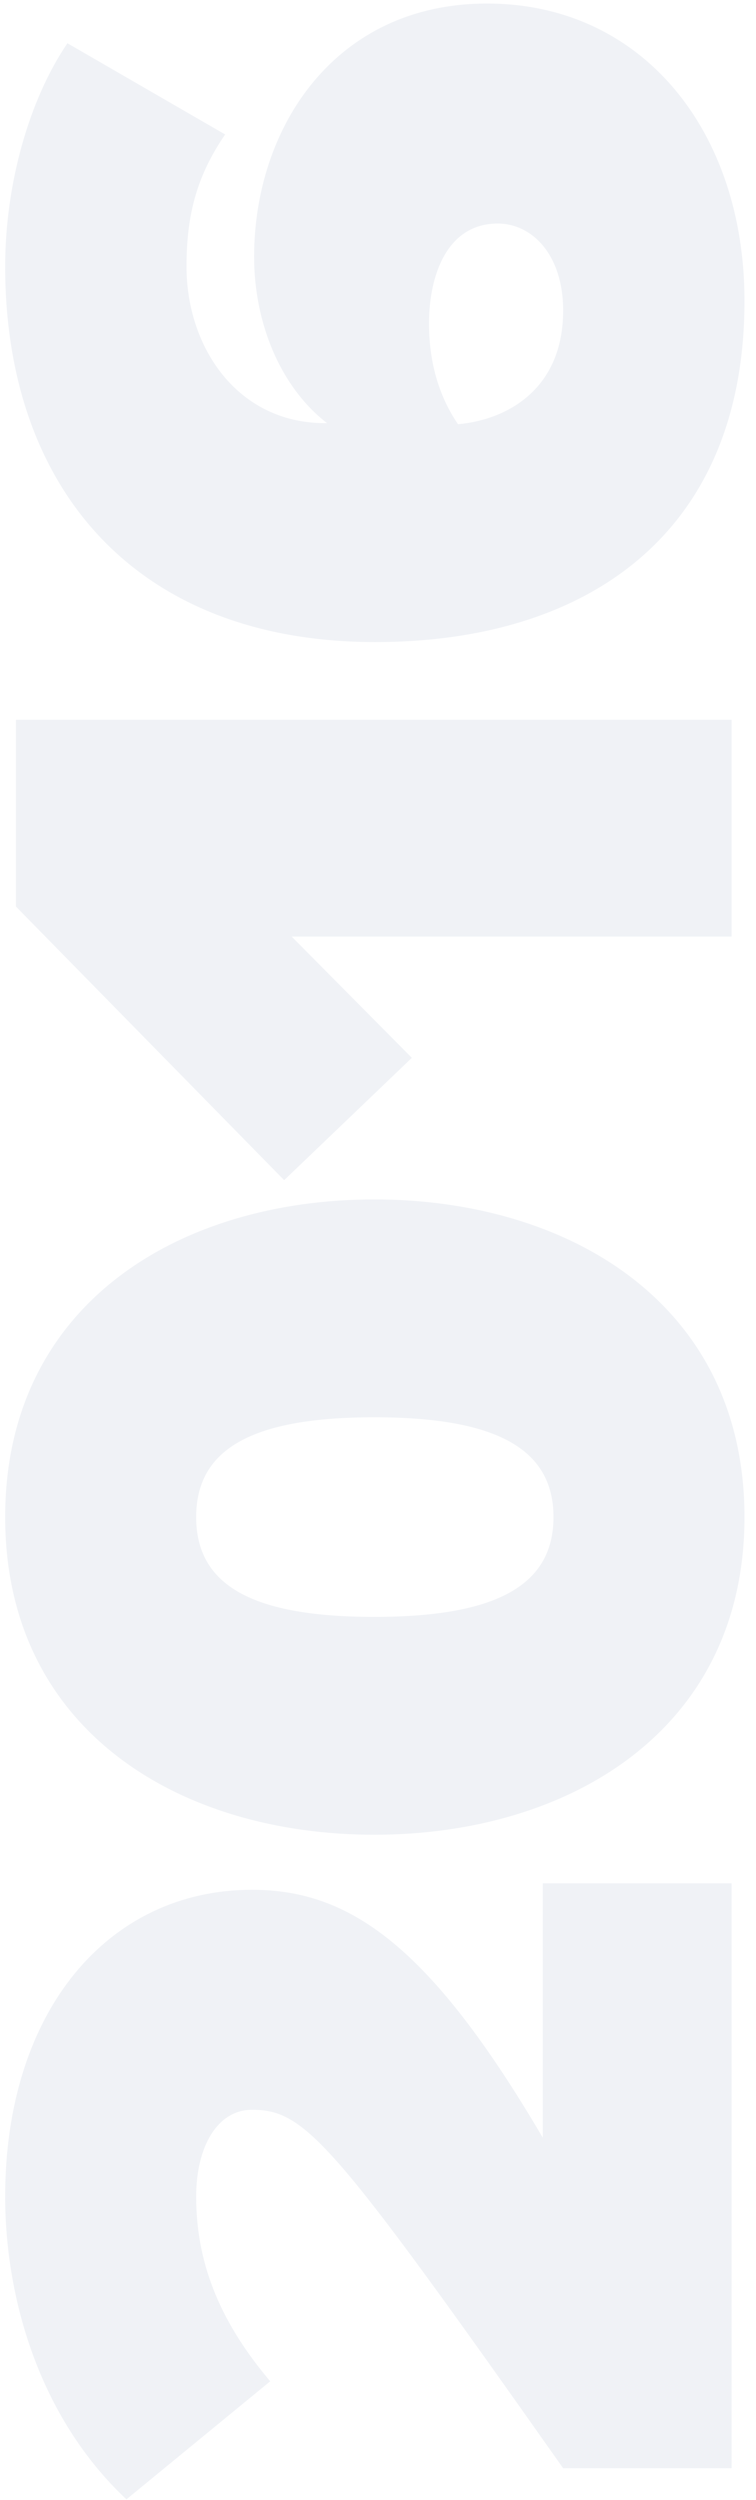 <svg width="62" height="205" viewBox="0 0 62 205" fill="none" xmlns="http://www.w3.org/2000/svg">
<path opacity="0.1" d="M60 202.392L60 154.432L44.512 154.432L44.512 175.288C35.272 159.536 28.672 154.96 20.664 154.96C8.872 154.96 0.424 164.904 0.424 180.128C0.424 188.312 3.152 198.168 10.368 204.944L22.16 195.264C18.376 190.776 16.088 186.024 16.088 180.128C16.088 175.992 17.848 173 20.664 173C25.064 173 27.264 175.552 46.184 202.392L60 202.392ZM30.696 150.447C46.624 150.447 61.056 141.911 61.056 124.399C61.056 106.887 46.624 98.351 30.696 98.351C14.768 98.351 0.424 106.887 0.424 124.399C0.424 141.911 14.768 150.447 30.696 150.447ZM30.696 116.215C40.64 116.215 45.392 118.767 45.392 124.399C45.392 130.031 40.64 132.583 30.696 132.583C20.752 132.583 16.088 130.031 16.088 124.399C16.088 118.767 20.752 116.215 30.696 116.215ZM60 76.797L60 59.021L1.304 59.021L1.304 74.333L23.304 96.773L33.776 86.741L23.92 76.797L60 76.797ZM30.784 52.65C47.944 52.65 61.056 43.938 61.056 24.666C61.056 10.762 52.696 0.29 39.936 0.29C27.44 0.29 20.84 10.498 20.84 21.058C20.84 26.426 22.952 31.706 26.824 34.698L26.648 34.698C19.52 34.698 15.296 28.538 15.296 21.85C15.296 17.538 16.176 14.37 18.464 11.026L5.528 3.546C2.36 8.21 0.424 15.162 0.424 21.85C0.424 40.066 11.16 52.65 30.784 52.65ZM40.816 18.33C43.632 18.33 46.184 20.882 46.184 25.458C46.184 31.97 41.52 34.434 37.56 34.786C35.888 32.322 35.184 29.506 35.184 26.514C35.184 22.554 36.68 18.33 40.816 18.33Z" fill="#657AA5"/>
</svg>
